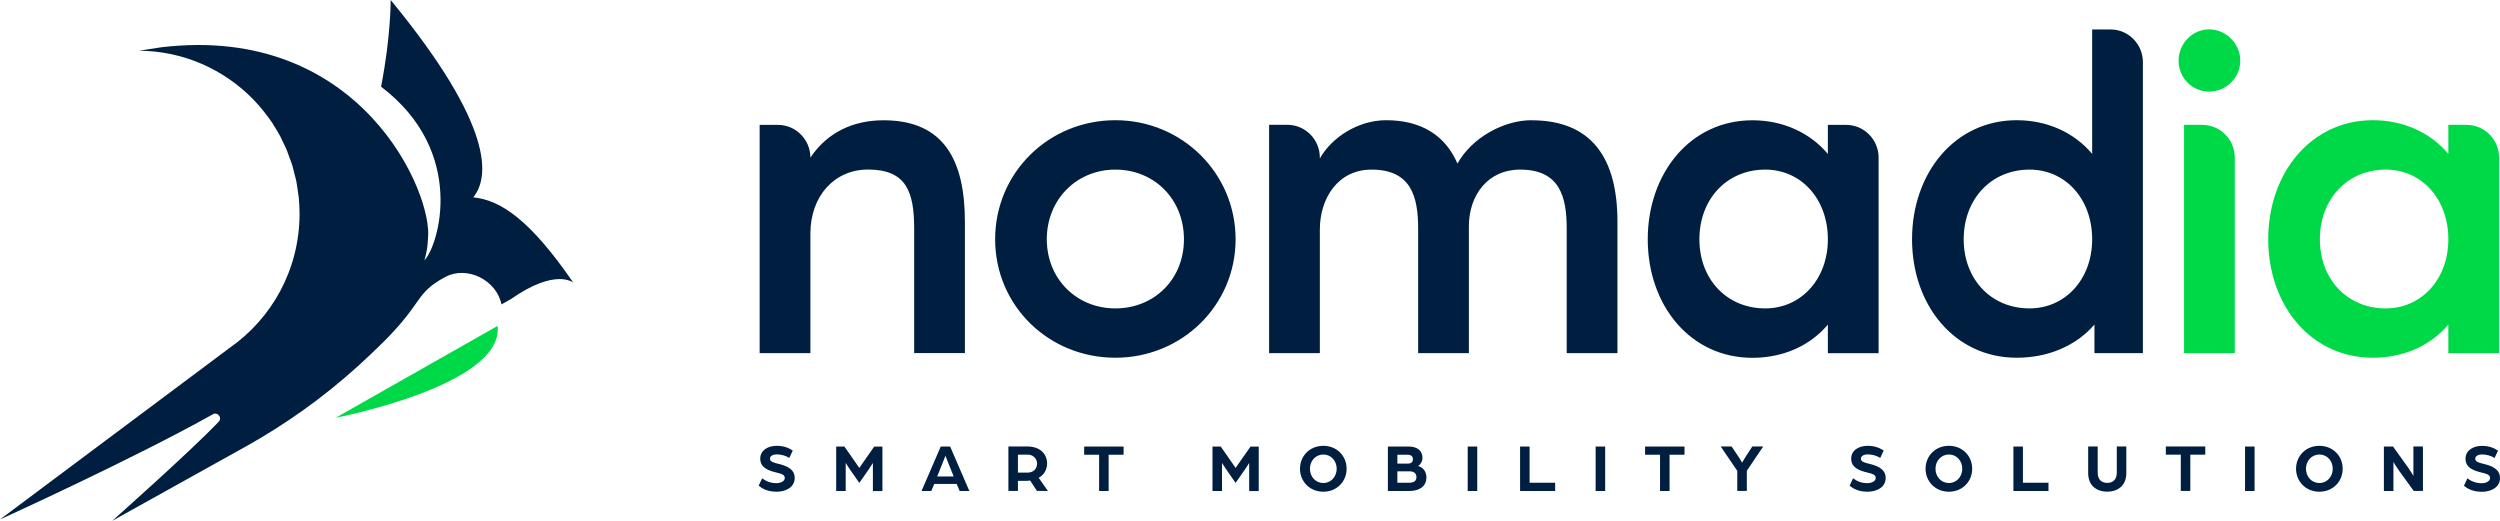 <?xml version="1.0" encoding="UTF-8"?> <svg xmlns="http://www.w3.org/2000/svg" width="192" height="40" viewBox="0 0 192 40" fill="none"><path d="M169.139 9.586H167.735V27.12H171.632V12.106C171.632 10.715 170.514 9.592 169.139 9.592V9.586ZM189.437 9.586H188.033V11.817C186.664 10.188 184.592 9.232 182.24 9.232C177.465 9.232 174.2 13.305 174.2 18.374C174.2 23.442 177.465 27.474 182.24 27.474C184.592 27.474 186.664 26.554 188.033 24.925V27.12H191.93V12.106C191.93 10.715 190.811 9.592 189.437 9.592V9.586ZM183.223 23.685C180.274 23.685 178.167 21.454 178.167 18.374C178.167 15.293 180.274 13.026 183.223 13.026C185.996 13.026 188.033 15.293 188.033 18.374C188.033 21.454 185.961 23.685 183.223 23.685ZM169.666 2.256C168.367 2.256 167.314 3.354 167.314 4.664C167.314 5.974 168.367 7.037 169.666 7.037C170.965 7.037 172.053 5.974 172.053 4.664C172.053 3.354 170.965 2.256 169.666 2.256ZM25.785 32.083C25.785 32.083 38.73 29.604 38.214 25.031L25.785 32.083Z" fill="#00D947"></path><path d="M74.105 27.12V17.063C74.105 12.389 72.56 9.237 67.855 9.237C65.538 9.237 63.537 10.158 62.238 12.106C62.238 10.715 61.119 9.591 59.745 9.591H58.341V27.12H62.238V17.944C62.238 15.04 64.099 13.021 66.662 13.021C69.576 13.021 70.208 14.686 70.208 17.554V27.115H74.105V27.12ZM85.66 9.232C80.535 9.232 76.427 13.269 76.427 18.374C76.427 23.478 80.535 27.474 85.66 27.474C90.786 27.474 94.894 23.438 94.894 18.374C94.894 13.31 90.786 9.232 85.66 9.232ZM85.66 23.685C82.676 23.685 80.394 21.419 80.394 18.374C80.394 15.328 82.676 13.026 85.66 13.026C88.645 13.026 90.927 15.293 90.927 18.374C90.927 21.454 88.645 23.685 85.66 23.685ZM117.619 9.232C115.548 9.232 113.09 10.507 111.932 12.561C111.019 10.436 109.193 9.232 106.455 9.232C104.313 9.232 102.277 10.543 101.364 12.171V12.101C101.364 10.71 100.246 9.586 98.871 9.586H97.467V27.12H101.364V17.63C101.364 15.257 102.733 13.026 105.331 13.026C108.386 13.026 108.913 15.116 108.913 17.559V27.12H112.81V17.382C112.81 15.009 114.249 13.026 116.742 13.026C119.796 13.026 120.323 15.116 120.323 17.559V27.12H124.22V17.028C124.22 12.07 122.184 9.237 117.619 9.237V9.232ZM144.277 27.12V12.106C144.277 10.715 143.159 9.591 141.784 9.591H140.38V11.822C139.011 10.194 136.939 9.237 134.587 9.237C129.812 9.237 126.547 13.31 126.547 18.379C126.547 23.448 129.812 27.48 134.587 27.48C136.939 27.48 139.011 26.559 140.38 24.93V27.125H144.277V27.12ZM135.57 23.685C132.621 23.685 130.514 21.454 130.514 18.374C130.514 15.293 132.621 13.026 135.57 13.026C138.344 13.026 140.38 15.293 140.38 18.374C140.38 21.454 138.309 23.685 135.57 23.685ZM162.082 2.261H160.678V11.817C159.309 10.188 157.237 9.232 154.885 9.232C150.11 9.232 146.845 13.305 146.845 18.374C146.845 23.442 150.11 27.474 154.885 27.474C157.307 27.474 159.449 26.554 160.853 24.925V27.12H164.575V4.776C164.575 3.384 163.457 2.261 162.082 2.261ZM155.868 23.685C152.919 23.685 150.812 21.454 150.812 18.374C150.812 15.293 152.919 13.026 155.868 13.026C158.642 13.026 160.678 15.293 160.678 18.374C160.678 21.454 158.607 23.685 155.868 23.685ZM59.715 35.604C59.379 35.523 59.133 35.447 59.133 35.224C59.133 34.967 59.469 34.896 59.645 34.896C59.991 34.896 60.347 34.992 60.618 35.169L60.884 34.602C60.543 34.375 60.156 34.238 59.645 34.238C58.998 34.238 58.386 34.567 58.386 35.224C58.386 35.938 59.038 36.15 59.67 36.302C59.966 36.373 60.272 36.444 60.272 36.707C60.272 36.97 59.926 37.106 59.645 37.106C59.128 37.106 58.802 36.934 58.531 36.732L58.266 37.299C58.456 37.45 58.837 37.764 59.645 37.764C60.322 37.764 61.034 37.44 61.034 36.707C61.034 35.973 60.312 35.745 59.71 35.604H59.715ZM66.606 35.057C66.411 35.336 65.995 35.938 65.995 35.938C65.995 35.938 65.583 35.331 65.383 35.053L64.851 34.294H64.219V37.708H64.951V35.548C64.951 35.548 65.082 35.771 65.252 36.019L65.995 37.086L66.732 36.029C66.907 35.771 67.038 35.553 67.038 35.553V37.713H67.77V34.299H67.138L66.606 35.063V35.057ZM72.249 34.294L70.774 37.708H71.522L71.752 37.167H73.473L73.703 37.708H74.446L72.971 34.294H72.249ZM71.978 36.59L72.369 35.614C72.475 35.356 72.605 35.012 72.61 35.002C72.615 35.012 72.745 35.356 72.851 35.614L73.242 36.59H71.978ZM80.419 35.614C80.419 34.88 79.898 34.289 78.9 34.289H77.445V37.703H78.177V36.929H78.829C78.93 36.929 79.02 36.919 79.115 36.904L79.637 37.703H80.479L79.772 36.697C80.189 36.469 80.414 36.049 80.414 35.609L80.419 35.614ZM78.92 36.297H78.177V34.916H78.925C79.346 34.916 79.647 35.219 79.647 35.614C79.647 36.009 79.351 36.297 78.92 36.297ZM178.127 34.238C177.084 34.238 176.336 35.022 176.336 35.998C176.336 36.975 177.084 37.764 178.127 37.764C179.17 37.764 179.918 36.98 179.918 35.998C179.918 35.017 179.17 34.238 178.127 34.238ZM178.132 37.096C177.535 37.096 177.099 36.611 177.099 35.998C177.099 35.386 177.545 34.906 178.132 34.906C178.719 34.906 179.155 35.391 179.155 35.998C179.155 36.605 178.719 37.096 178.132 37.096ZM185.349 36.545C185.349 36.545 185.134 36.175 184.948 35.917L183.785 34.294H183.082V37.708H183.815V35.477C183.815 35.477 184.025 35.842 184.246 36.145L185.374 37.703H186.082V34.289H185.349V36.54V36.545ZM190.681 35.609C190.345 35.528 190.099 35.452 190.099 35.23C190.099 34.971 190.435 34.901 190.611 34.901C190.957 34.901 191.313 34.997 191.584 35.174L191.85 34.607C191.508 34.38 191.122 34.243 190.611 34.243C189.964 34.243 189.352 34.572 189.352 35.23C189.352 35.943 190.004 36.155 190.636 36.307C190.932 36.378 191.238 36.449 191.238 36.712C191.238 36.975 190.892 37.111 190.611 37.111C190.094 37.111 189.768 36.939 189.497 36.737L189.231 37.304C189.422 37.455 189.803 37.769 190.611 37.769C191.288 37.769 192 37.445 192 36.712C192 35.978 191.278 35.751 190.676 35.609H190.681ZM36.348 15.156C37.587 13.623 38.003 9.723 30.003 0C30.003 0 30.028 2.767 29.266 6.657C35.886 11.681 33.674 18.89 32.596 19.992C32.671 19.724 32.742 19.446 32.787 19.163C32.832 18.884 32.857 18.606 32.867 18.333C33.288 14.918 27.746 1.791 12.373 3.632L10.743 3.885H10.638C10.638 3.885 10.673 3.895 10.693 3.895C14.109 3.921 17.193 5.337 19.425 7.608C19.701 7.897 19.967 8.19 20.213 8.499C20.238 8.529 20.258 8.559 20.283 8.59C20.509 8.873 20.724 9.162 20.925 9.46C20.955 9.505 20.98 9.561 21.01 9.607C21.196 9.895 21.376 10.188 21.537 10.492C21.587 10.588 21.627 10.689 21.672 10.785C21.803 11.048 21.938 11.312 22.048 11.59C22.104 11.726 22.149 11.873 22.199 12.015C22.289 12.252 22.384 12.495 22.46 12.738C22.52 12.935 22.56 13.138 22.61 13.335C22.66 13.537 22.72 13.73 22.761 13.937C22.816 14.21 22.846 14.493 22.886 14.772C22.906 14.908 22.931 15.04 22.946 15.176C22.986 15.596 23.006 16.021 23.006 16.456C22.991 20.721 20.865 24.474 17.63 26.721L0 39.894C0 39.894 10.182 35.275 16.351 31.815C16.717 31.607 17.088 32.083 16.797 32.386C14.671 34.633 8.617 40 8.617 40L18.813 34.329C21.923 32.599 24.832 30.525 27.475 28.132C28.137 27.53 28.819 26.893 29.476 26.235C32.541 23.18 31.864 22.522 34.196 21.272C35.856 20.382 38.123 21.49 38.514 23.377L39.237 22.972C42.697 20.549 44.032 21.712 44.032 21.712C40.711 16.871 38.444 15.364 36.348 15.156ZM166.335 34.921H167.484V37.703H168.216V34.921H169.365V34.289H166.335V34.921ZM162.569 36.307C162.569 36.818 162.283 37.086 161.837 37.086C161.39 37.086 161.104 36.818 161.104 36.307V34.289H160.372V36.343C160.372 37.243 160.969 37.759 161.837 37.759C162.704 37.759 163.301 37.243 163.301 36.343V34.289H162.569V36.307ZM134.05 35.103C133.92 35.305 133.79 35.533 133.79 35.533C133.79 35.533 133.674 35.305 133.534 35.103L132.987 34.289H132.15L133.423 36.16V37.703H134.156V36.155L135.415 34.289H134.577L134.05 35.103ZM143.5 35.604C143.164 35.523 142.918 35.447 142.918 35.224C142.918 34.967 143.254 34.896 143.429 34.896C143.776 34.896 144.132 34.992 144.402 35.169L144.668 34.602C144.327 34.375 143.941 34.238 143.429 34.238C142.782 34.238 142.171 34.567 142.171 35.224C142.171 35.938 142.823 36.15 143.455 36.302C143.75 36.373 144.056 36.444 144.056 36.707C144.056 36.97 143.71 37.106 143.429 37.106C142.913 37.106 142.587 36.934 142.316 36.732L142.05 37.299C142.241 37.45 142.622 37.764 143.429 37.764C144.107 37.764 144.819 37.44 144.819 36.707C144.819 35.973 144.097 35.745 143.495 35.604H143.5ZM149.674 34.238C148.631 34.238 147.883 35.022 147.883 35.998C147.883 36.975 148.631 37.764 149.674 37.764C150.717 37.764 151.464 36.98 151.464 35.998C151.464 35.017 150.717 34.238 149.674 34.238ZM149.679 37.096C149.082 37.096 148.646 36.611 148.646 35.998C148.646 35.386 149.092 34.906 149.679 34.906C150.266 34.906 150.702 35.391 150.702 35.998C150.702 36.605 150.266 37.096 149.679 37.096ZM83.263 34.926H84.412V37.708H85.144V34.926H86.292V34.294H83.263V34.926ZM155.361 34.294H154.629V37.708H157.323V37.076H155.361V34.294ZM172.419 37.708H173.152V34.294H172.419V37.708ZM95.506 35.057C95.31 35.336 94.894 35.938 94.894 35.938C94.894 35.938 94.483 35.331 94.282 35.053L93.751 34.294H93.119V37.708H93.851V35.548C93.851 35.548 93.981 35.771 94.152 36.019L94.894 37.086L95.631 36.029C95.807 35.771 95.937 35.553 95.937 35.553V37.713H96.67V34.299H96.038L95.506 35.063V35.057ZM101.63 34.238C100.587 34.238 99.839 35.022 99.839 35.998C99.839 36.975 100.587 37.764 101.63 37.764C102.673 37.764 103.42 36.98 103.42 35.998C103.42 35.017 102.673 34.238 101.63 34.238ZM101.635 37.096C101.038 37.096 100.602 36.611 100.602 35.998C100.602 35.386 101.048 34.906 101.635 34.906C102.222 34.906 102.658 35.391 102.658 35.998C102.658 36.605 102.222 37.096 101.635 37.096ZM108.908 35.791C109.088 35.685 109.244 35.432 109.244 35.184C109.244 34.531 108.747 34.294 108.19 34.294H106.59V37.708H108.24C108.988 37.708 109.549 37.374 109.549 36.656C109.549 36.206 109.274 35.882 108.908 35.791ZM107.318 34.926H108.115C108.386 34.926 108.511 35.063 108.511 35.27C108.511 35.477 108.386 35.604 108.13 35.604H107.318V34.931V34.926ZM108.2 37.076H107.318V36.196H108.24C108.566 36.196 108.782 36.332 108.782 36.646C108.782 36.96 108.546 37.076 108.195 37.076H108.2ZM112.719 37.708H113.452V34.294H112.719V37.708ZM117.474 34.294H116.742V37.708H119.435V37.076H117.474V34.294ZM122.545 37.708H123.277V34.294H122.545V37.708ZM126.342 34.926H127.49V37.708H128.222V34.926H129.371V34.294H126.342V34.926Z" fill="#001F40"></path></svg> 